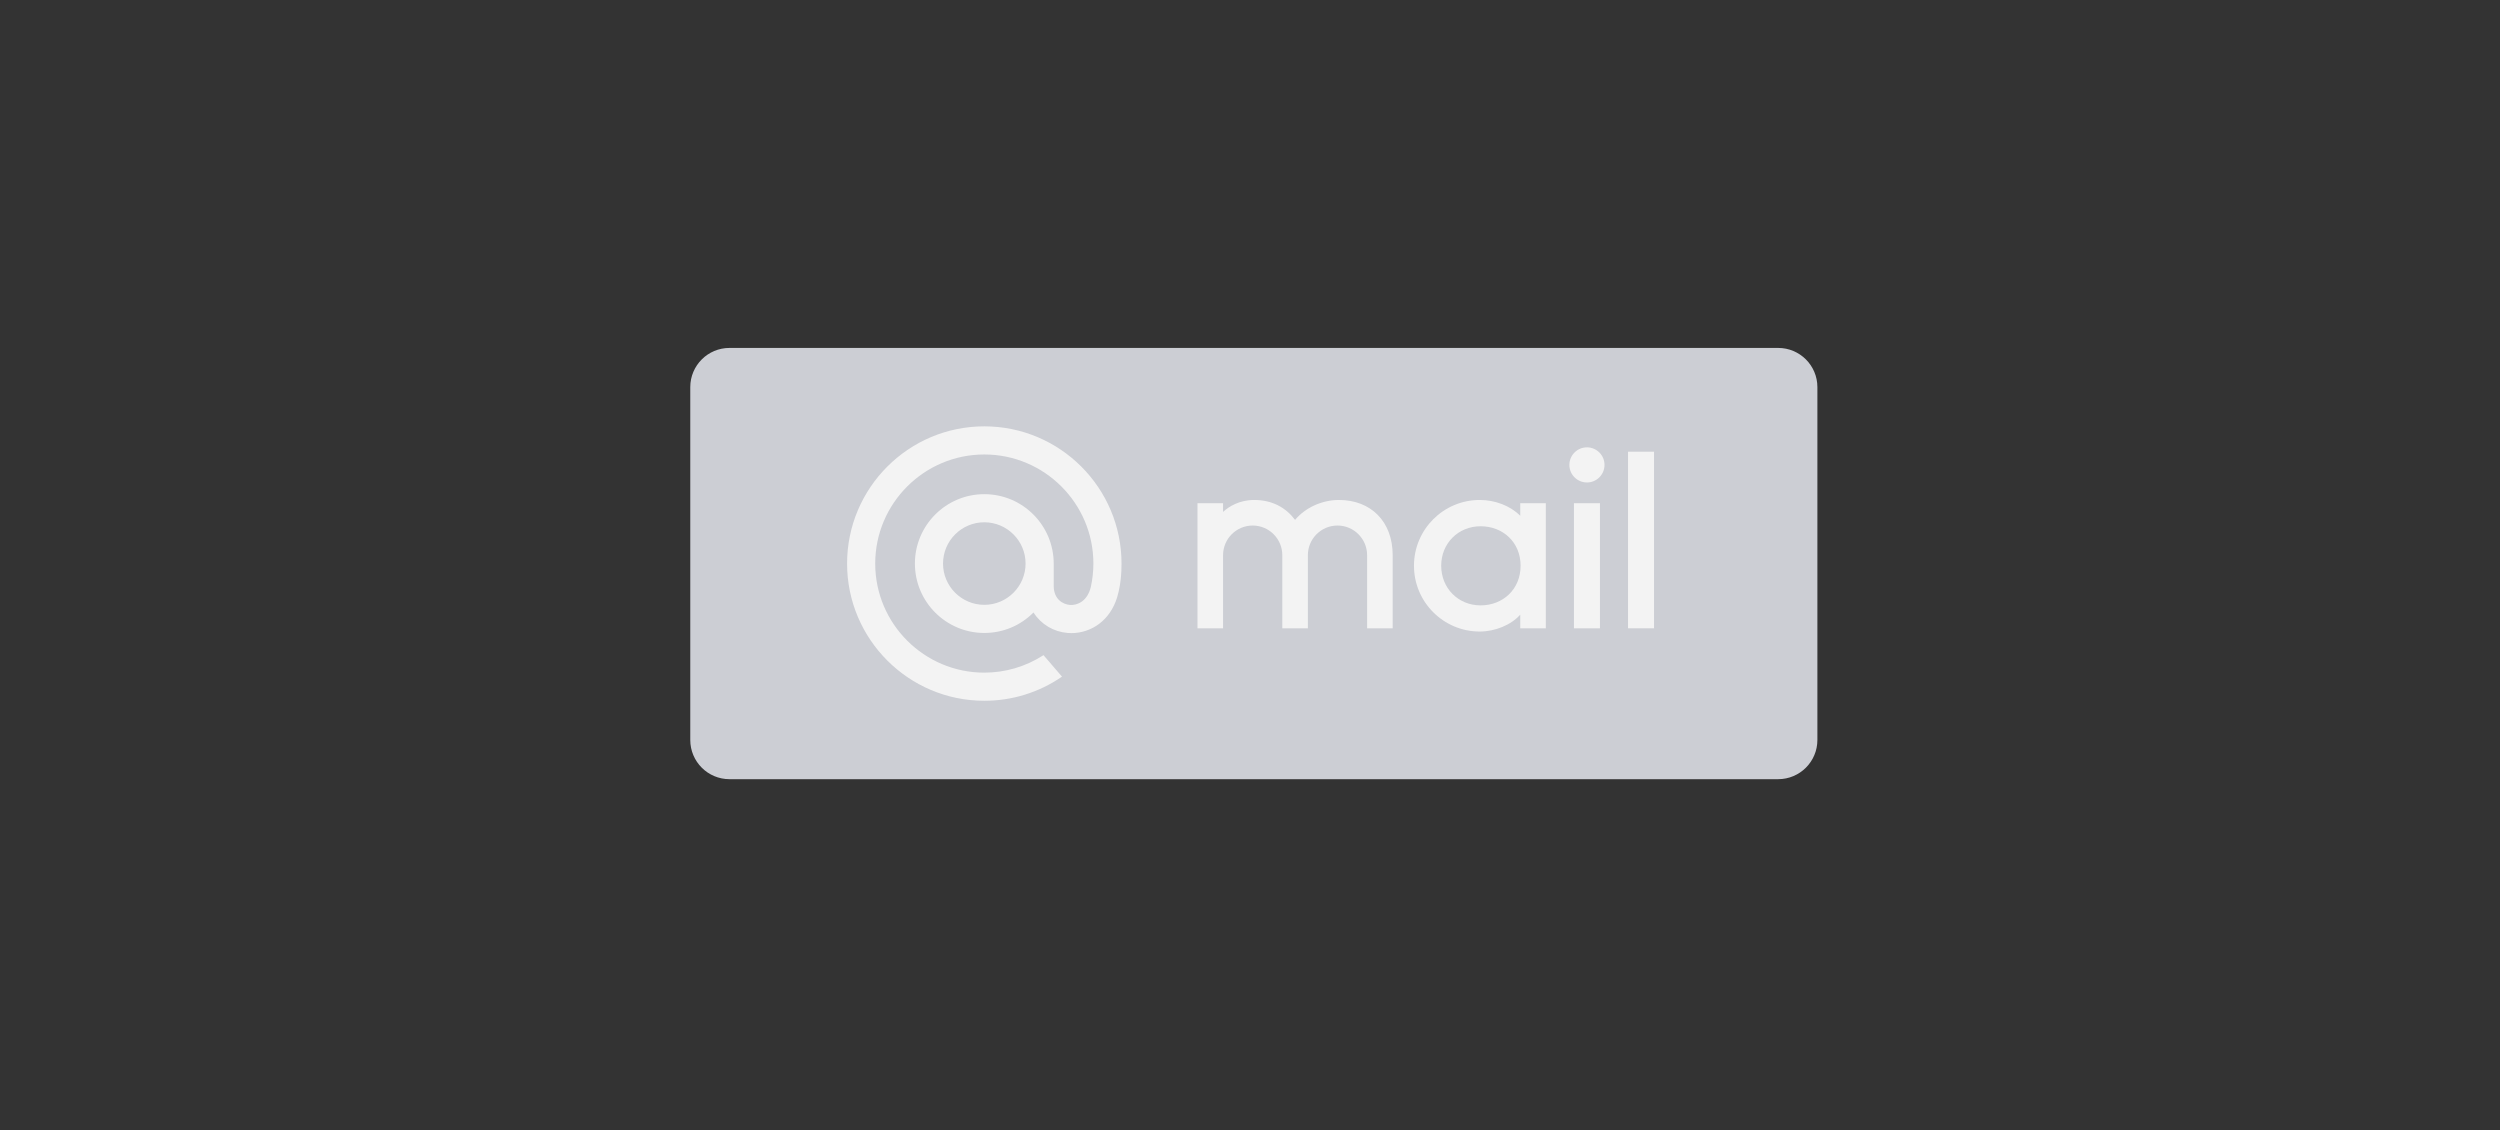 <?xml version="1.0" encoding="UTF-8"?> <svg xmlns="http://www.w3.org/2000/svg" width="230" height="104" viewBox="0 0 230 104" fill="none"><rect x="0" y="0" width="230" height="104" fill="#333333" stroke="none"/> <path fill-rule="evenodd" clip-rule="evenodd" d="M167.2 35.616C167.2 33.625 165.584 32.01 163.593 32.01H67.112C65.121 32.01 63.505 33.625 63.505 35.616V68.077C63.505 70.068 65.121 71.684 67.112 71.684H163.593C165.584 71.684 167.2 70.068 167.2 68.077V35.616Z" fill="#CCCED4"></path> <path d="M152.172 41.556H149.779V57.804H152.172V41.556Z" fill="#F3F3F3"></path> <path fill-rule="evenodd" clip-rule="evenodd" d="M147.195 57.808H144.802V46.294H147.195V57.808ZM145.999 41.156C146.891 41.156 147.615 41.88 147.615 42.772C147.615 43.664 146.891 44.388 145.999 44.388C145.107 44.388 144.383 43.664 144.383 42.772C144.383 41.88 145.107 41.156 145.999 41.156Z" fill="#F3F3F3"></path> <path fill-rule="evenodd" clip-rule="evenodd" d="M142.215 57.806H139.863V56.547C139.02 57.502 137.535 58.102 136.138 58.102C132.798 58.102 130.086 55.39 130.086 52.049C130.086 48.709 132.798 45.997 136.138 45.997C137.535 45.997 138.942 46.523 139.863 47.453V46.293H142.215V57.806ZM136.215 48.416C138.274 48.416 139.895 49.889 139.895 52.049C139.895 54.209 138.274 55.695 136.215 55.695C134.155 55.695 132.59 54.109 132.59 52.049C132.59 49.989 134.155 48.416 136.215 48.416Z" fill="#F3F3F3"></path> <path fill-rule="evenodd" clip-rule="evenodd" d="M112.522 57.806H110.169V46.293H112.522V47.097C113.044 46.605 114.023 45.999 115.381 45.997C117.051 45.997 118.295 46.699 119.147 47.829C120.08 46.71 121.617 45.997 123.183 45.997C126.123 45.997 128.126 47.981 128.126 51.074V57.806H125.774V51.074C125.774 49.572 124.551 48.349 123.049 48.349C121.546 48.349 120.324 49.572 120.324 51.074V57.806H117.972V51.074C117.972 49.572 116.749 48.349 115.247 48.349C113.745 48.349 112.522 49.572 112.522 51.074V57.806V57.806Z" fill="#F3F3F3"></path> <path d="M94.353 51.848C94.353 53.941 92.65 55.645 90.556 55.645C88.462 55.645 86.759 53.941 86.759 51.848C86.759 49.754 88.462 48.05 90.556 48.05C92.65 48.05 94.353 49.754 94.353 51.848ZM90.556 39.224C83.595 39.224 77.932 44.886 77.932 51.848C77.932 58.809 83.595 64.471 90.556 64.471C93.106 64.471 95.565 63.712 97.667 62.276L97.703 62.25L96.002 60.274L95.973 60.292C94.356 61.333 92.482 61.883 90.556 61.883C85.022 61.883 80.52 57.381 80.52 51.848C80.52 46.314 85.022 41.812 90.556 41.812C96.09 41.812 100.592 46.314 100.592 51.848C100.592 52.564 100.512 53.29 100.356 54.004C100.038 55.307 99.126 55.706 98.441 55.654C97.752 55.598 96.946 55.107 96.941 53.906V52.991V51.848C96.941 48.326 94.077 45.463 90.556 45.463C87.035 45.463 84.171 48.326 84.171 51.848C84.171 55.369 87.035 58.232 90.556 58.232C92.267 58.232 93.871 57.564 95.08 56.348C95.783 57.443 96.929 58.129 98.234 58.233C98.346 58.242 98.46 58.247 98.573 58.247C99.492 58.247 100.402 57.939 101.136 57.383C101.892 56.808 102.457 55.977 102.769 54.979C102.819 54.818 102.911 54.449 102.911 54.446L102.914 54.433C103.098 53.632 103.18 52.834 103.18 51.848C103.18 44.886 97.517 39.224 90.556 39.224" fill="#F3F3F3"></path> </svg> 
